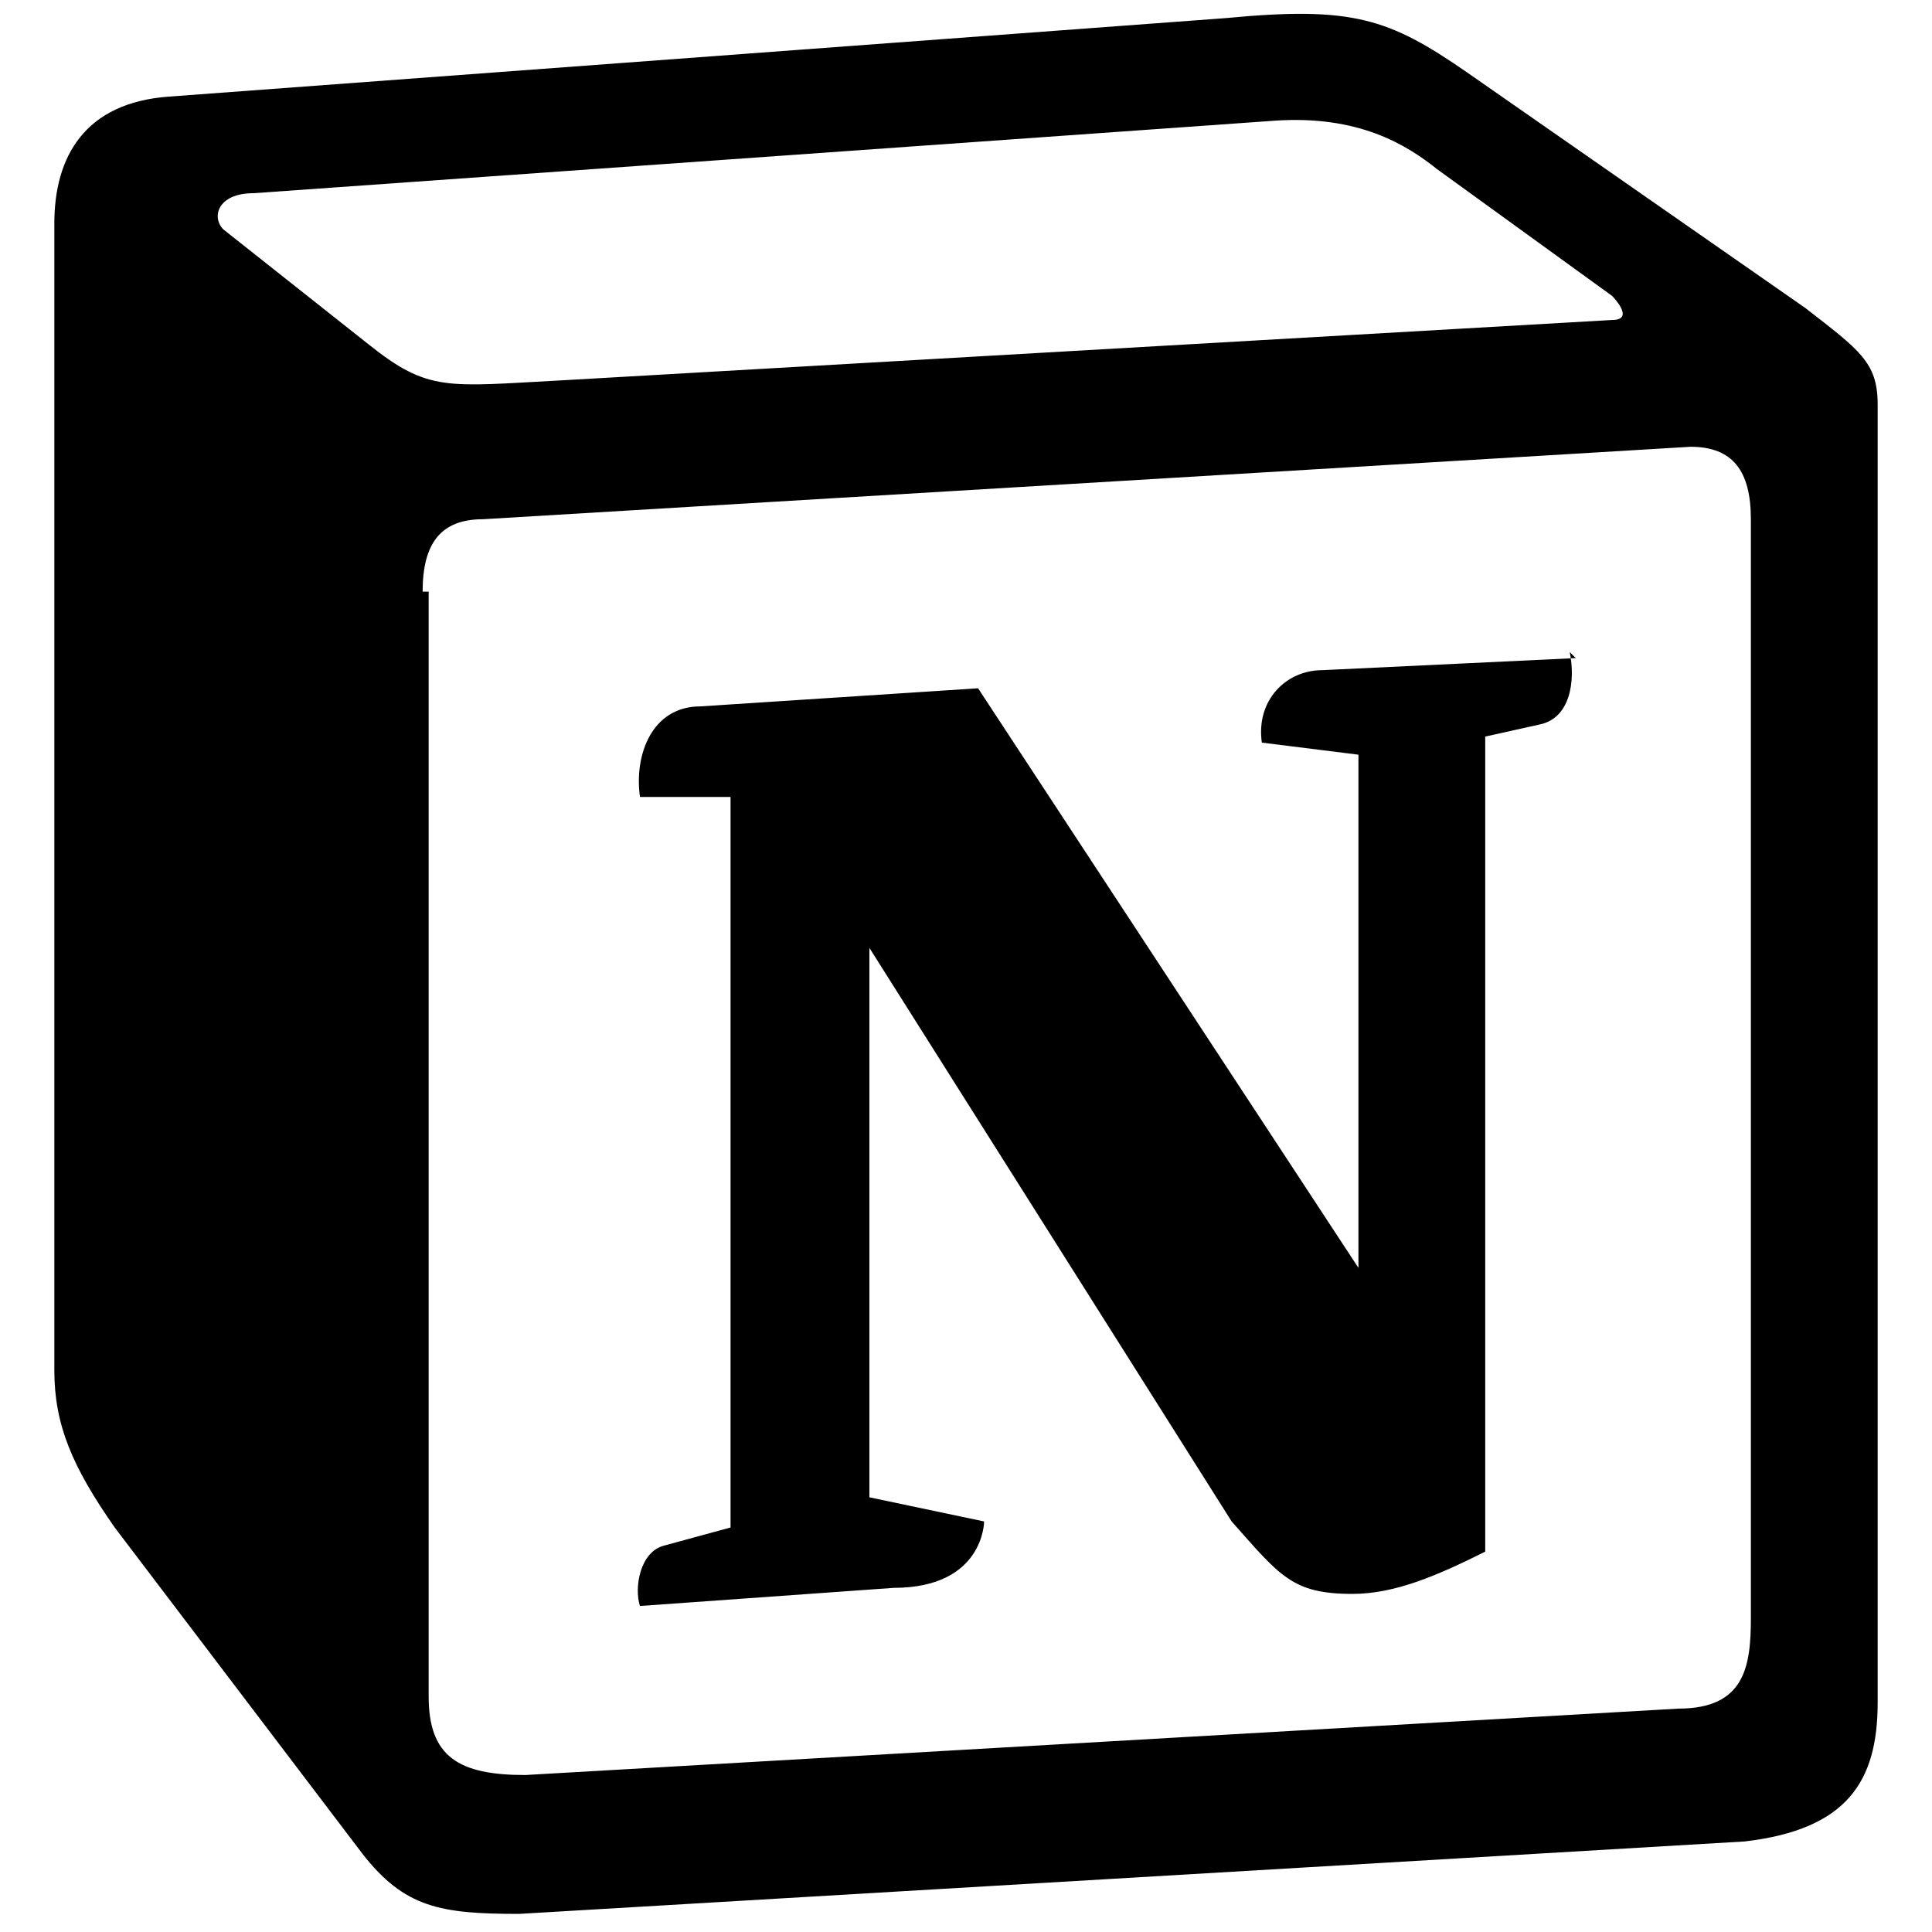 <?xml version="1.0" encoding="UTF-8"?>
<svg xmlns="http://www.w3.org/2000/svg" width="32" height="32" version="1.1" viewBox="0 0 32 32">
  <defs>
    <style>
      .cls-1 {
        fill-rule: evenodd;
      }
    </style>
  </defs>
  <!-- Generator: Adobe Illustrator 28.7.7, SVG Export Plug-In . SVG Version: 1.2.0 Build 194)  -->
  <g>
    <g id="katman_1">
      <path class="cls-1" d="M6.1,5.7c1,.8,1.3.7,3.2.6l17.4-1c.4,0,0-.4,0-.4l-2.9-2.1c-.5-.4-1.3-.9-2.7-.8L4.2,3.2c-.6,0-.7.4-.5.6l2.4,1.9ZM7.1,9.8v18.3c0,1,.5,1.3,1.6,1.3l19.1-1.1c1.1,0,1.2-.7,1.2-1.5V8.6c0-.8-.3-1.2-1-1.2l-20,1.2c-.7,0-1,.4-1,1.2h0ZM26,10.8c.1.5,0,1.1-.5,1.2l-.9.2v13.5c-.8.4-1.5.7-2.2.7-1,0-1.2-.3-2-1.2l-6-9.5v9.1l1.9.4s0,1.1-1.5,1.1l-4.2.3c-.1-.3,0-.9.4-1l1.1-.3v-12.1h-1.5c-.1-.7.2-1.5,1-1.5l4.6-.3,6.3,9.6v-8.5l-1.6-.2c-.1-.7.4-1.2,1-1.2l4.2-.2ZM2.8,1.6L20.3.3c2.1-.2,2.7,0,4,.9l5.6,3.9c.9.7,1.2.9,1.2,1.6v21.5c0,1.3-.5,2.1-2.2,2.3l-20.3,1.2c-1.3,0-1.9-.1-2.6-1l-4.1-5.4c-.7-1-1-1.7-1-2.6V3.7c0-1.1.5-2,1.9-2.1Z"/>
    </g>
  </g>
</svg>